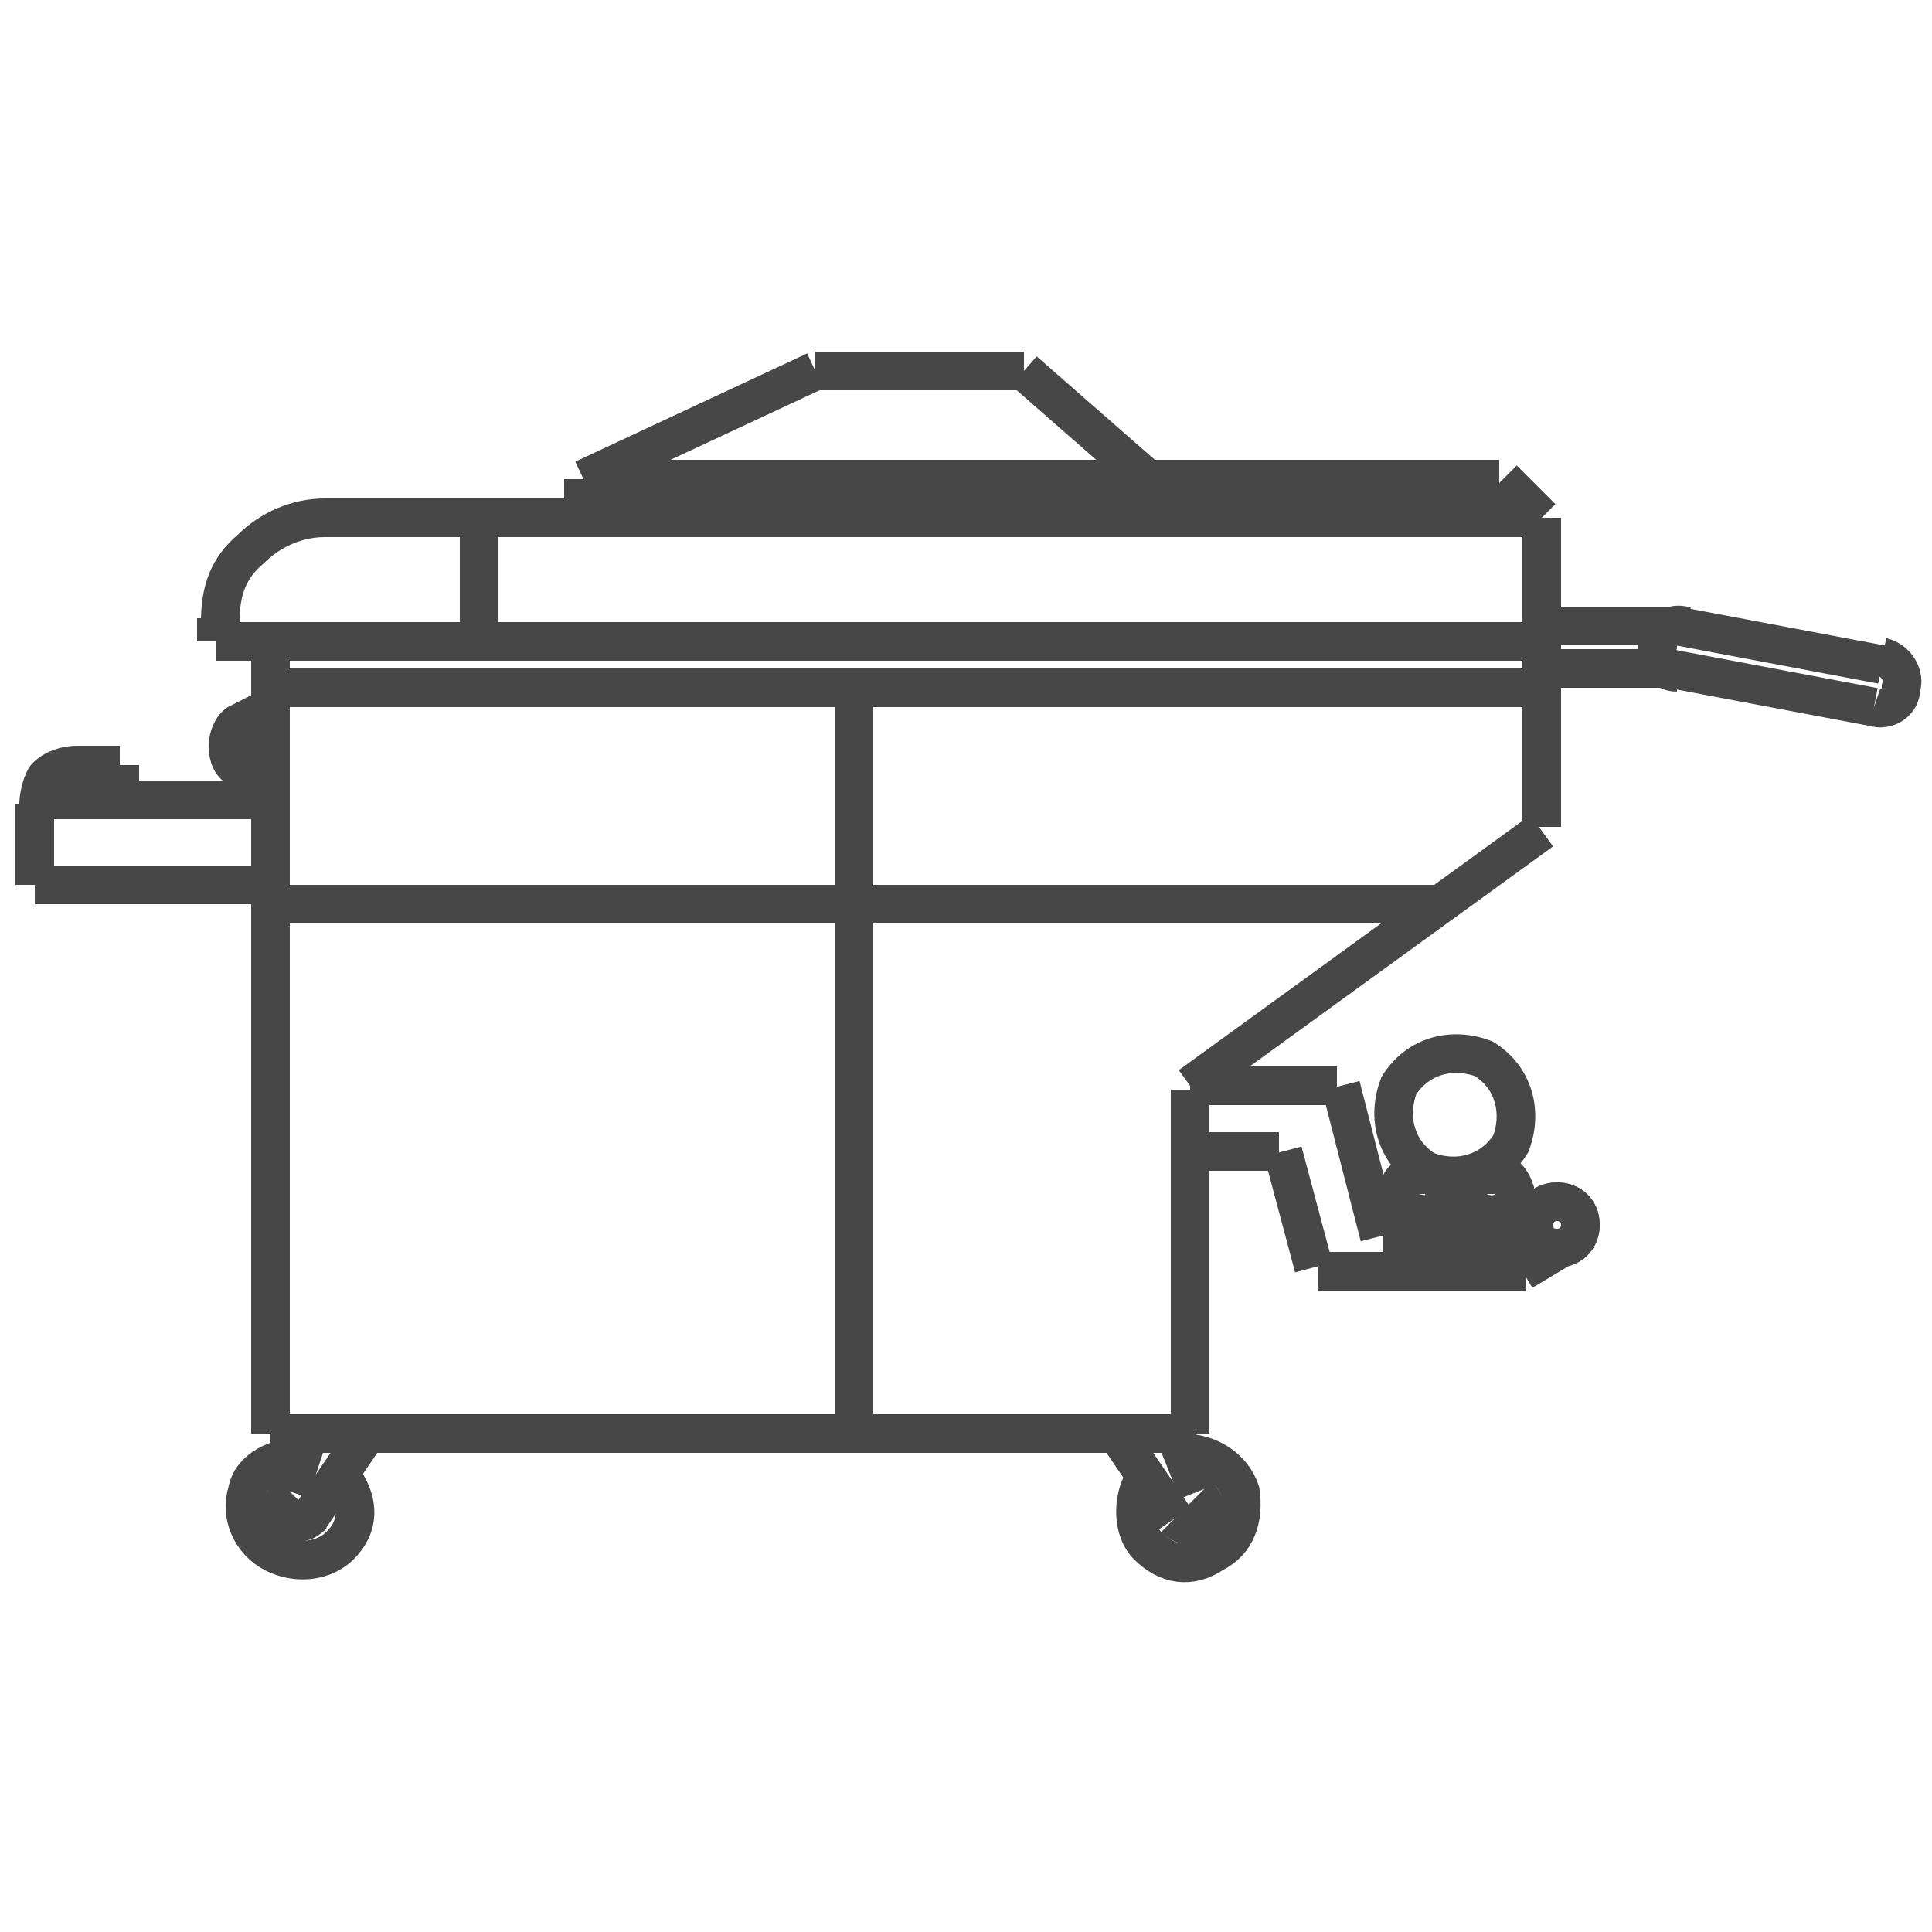<?xml version="1.0" encoding="UTF-8"?>
<!-- Generator: Adobe Illustrator 27.7.0, SVG Export Plug-In . SVG Version: 6.00 Build 0) -->
<svg xmlns="http://www.w3.org/2000/svg" xmlns:xlink="http://www.w3.org/1999/xlink" version="1.1" id="Capa_1" x="0px" y="0px" viewBox="0 0 50 50" style="enable-background:new 0 0 50 50;" xml:space="preserve"> <style type="text/css"> .st0{fill:none;stroke:#474747;stroke-miterlimit:10;} </style> <g> <path class="st0" d="M35.8,32h3.7"></path> <path class="st0" d="M37,30.9C37,30.8,36.9,30.8,37,30.9c-0.1-0.1-0.2-0.1-0.2,0"></path> <path class="st0" d="M37.1,31.5c0.2-0.1,0.3-0.5,0.3-0.7c-0.1-0.3-0.3-0.5-0.6-0.5c-0.2,0-0.6,0.2-0.6,0.5c-0.1,0.3,0,0.6,0.3,0.7"></path> <path class="st0" d="M37.3,32L37,30.9"></path> <path class="st0" d="M36.5,32l0.2-1.1"></path> <path class="st0" d="M39.4,32l0.3-0.5"></path> <path class="st0" d="M38.7,30.9C38.7,30.8,38.6,30.8,38.7,30.9c-0.1-0.1-0.2-0.1-0.2,0"></path> <path class="st0" d="M38.9,31.5c0.2-0.1,0.3-0.5,0.3-0.7c-0.1-0.3-0.3-0.5-0.6-0.5S38,30.5,38,30.8c-0.1,0.3,0,0.6,0.3,0.7"></path> <path class="st0" d="M39,32l-0.2-1.1"></path> <path class="st0" d="M38.2,32l0.2-1.1"></path> <path class="st0" d="M34.1,32.9h3.2h2.2"></path> <path class="st0" d="M39.4,32.9l1-0.6"></path> <path class="st0" d="M39.7,31.7c0-0.3,0.2-0.6,0.6-0.6c0.3,0,0.6,0.2,0.6,0.6c0,0.3-0.2,0.6-0.6,0.6S39.7,32.1,39.7,31.7z"></path> <path class="st0" d="M39.7,31.7c0-0.3,0.2-0.6,0.6-0.6c0.3,0,0.6,0.2,0.6,0.6c0,0.3-0.2,0.6-0.6,0.6S39.7,32.1,39.7,31.7z"></path> <path class="st0" d="M3.1,19.8v0.9"></path> <path class="st0" d="M2,19.8c-0.3,0-0.6,0.1-0.8,0.3C1.1,20.2,1,20.6,1,20.8"></path> <path class="st0" d="M7,22.9H0.9"></path> <path class="st0" d="M0.9,22.9v-2.1"></path> <path class="st0" d="M3.1,19.8H2"></path> <path class="st0" d="M7,20.7H0.8"></path> <path class="st0" d="M39.9,13.4v8"></path> <path class="st0" d="M5.6,16.6V16"></path> <path class="st0" d="M5.6,16.6h34.3"></path> <path class="st0" d="M21.1,9.6l-6,2.8"></path> <path class="st0" d="M15.1,13.4v-1"></path> <path class="st0" d="M15.1,12.4h23.7"></path> <path class="st0" d="M26.5,9.6l3.2,2.8"></path> <path class="st0" d="M12.4,13.4v3.2"></path> <path class="st0" d="M39.9,13.4H8.4"></path> <path class="st0" d="M39.9,13.4l-1-1"></path> <path class="st0" d="M21.1,9.6h5.4"></path> <path class="st0" d="M8.4,13.4c-0.7,0-1.4,0.3-1.9,0.8c-0.6,0.5-0.8,1.1-0.8,1.9"></path> <path class="st0" d="M48.5,18.3l-5.3-1"></path> <path class="st0" d="M48.7,17.2l-5.3-1"></path> <path class="st0" d="M48.5,18.3c0.3,0.1,0.7-0.1,0.7-0.5c0.1-0.3-0.1-0.7-0.5-0.8"></path> <path class="st0" d="M39.9,17.3h3.3"></path> <path class="st0" d="M43.6,16.2c-0.3-0.1-0.7,0.1-0.7,0.5c-0.1,0.3,0.1,0.7,0.5,0.7"></path> <path class="st0" d="M39.9,16.2h3.4"></path> <path class="st0" d="M22.1,37.1V17.8"></path> <path class="st0" d="M7,17.8h32.9"></path> <path class="st0" d="M7,37.1h23.8"></path> <path class="st0" d="M30.8,28.1l9.1-6.6"></path> <path class="st0" d="M30.8,37.1v-8.9"></path> <path class="st0" d="M7,37.1V16.6"></path> <path class="st0" d="M7,23.4h30.3"></path> <path class="st0" d="M6.9,19.7H6.2v0.2c-0.2-0.1-0.3-0.3-0.3-0.6c0-0.2,0.1-0.5,0.3-0.6v0.2h0.6"></path> <path class="st0" d="M7.8,37.7c-0.6,0-1.3,0.3-1.4,0.9c-0.2,0.6,0.1,1.3,0.7,1.6s1.3,0.2,1.7-0.2c0.5-0.5,0.5-1.1,0.1-1.7"></path> <path class="st0" d="M30.4,39.3l-1.5-2.2"></path> <path class="st0" d="M31,38.6l-0.6-1.5"></path> <path class="st0" d="M7.5,38.6c-0.1,0.1-0.2,0.3-0.2,0.5s0.2,0.3,0.3,0.3c0.2,0,0.3,0,0.5-0.2"></path> <path class="st0" d="M7.5,38.6L8,37.1"></path> <path class="st0" d="M8,39.3l1.5-2.2"></path> <path class="st0" d="M30.4,39.3c0.1,0.1,0.3,0.2,0.5,0.2s0.3-0.2,0.3-0.3c0-0.2,0-0.3-0.2-0.5"></path> <path class="st0" d="M29.6,38.3c-0.3,0.5-0.3,1.3,0.1,1.7c0.5,0.5,1.1,0.6,1.7,0.2c0.6-0.3,0.8-0.9,0.7-1.6c-0.2-0.6-0.8-1-1.5-1"></path> <path class="st0" d="M12.4,16.6h27.5"></path> <path class="st0" d="M36.2,28.1c0.5-0.8,1.4-1,2.2-0.7c0.8,0.5,1,1.4,0.7,2.2c-0.5,0.8-1.4,1-2.2,0.7 C36.1,29.8,35.9,28.9,36.2,28.1z"></path> <path class="st0" d="M30.8,29.8h2.3"></path> <path class="st0" d="M33.2,29.8l0.8,3"></path> <path class="st0" d="M30.8,28.1h3.8"></path> <path class="st0" d="M34.7,28.1l1,3.9"></path> </g> </svg>
